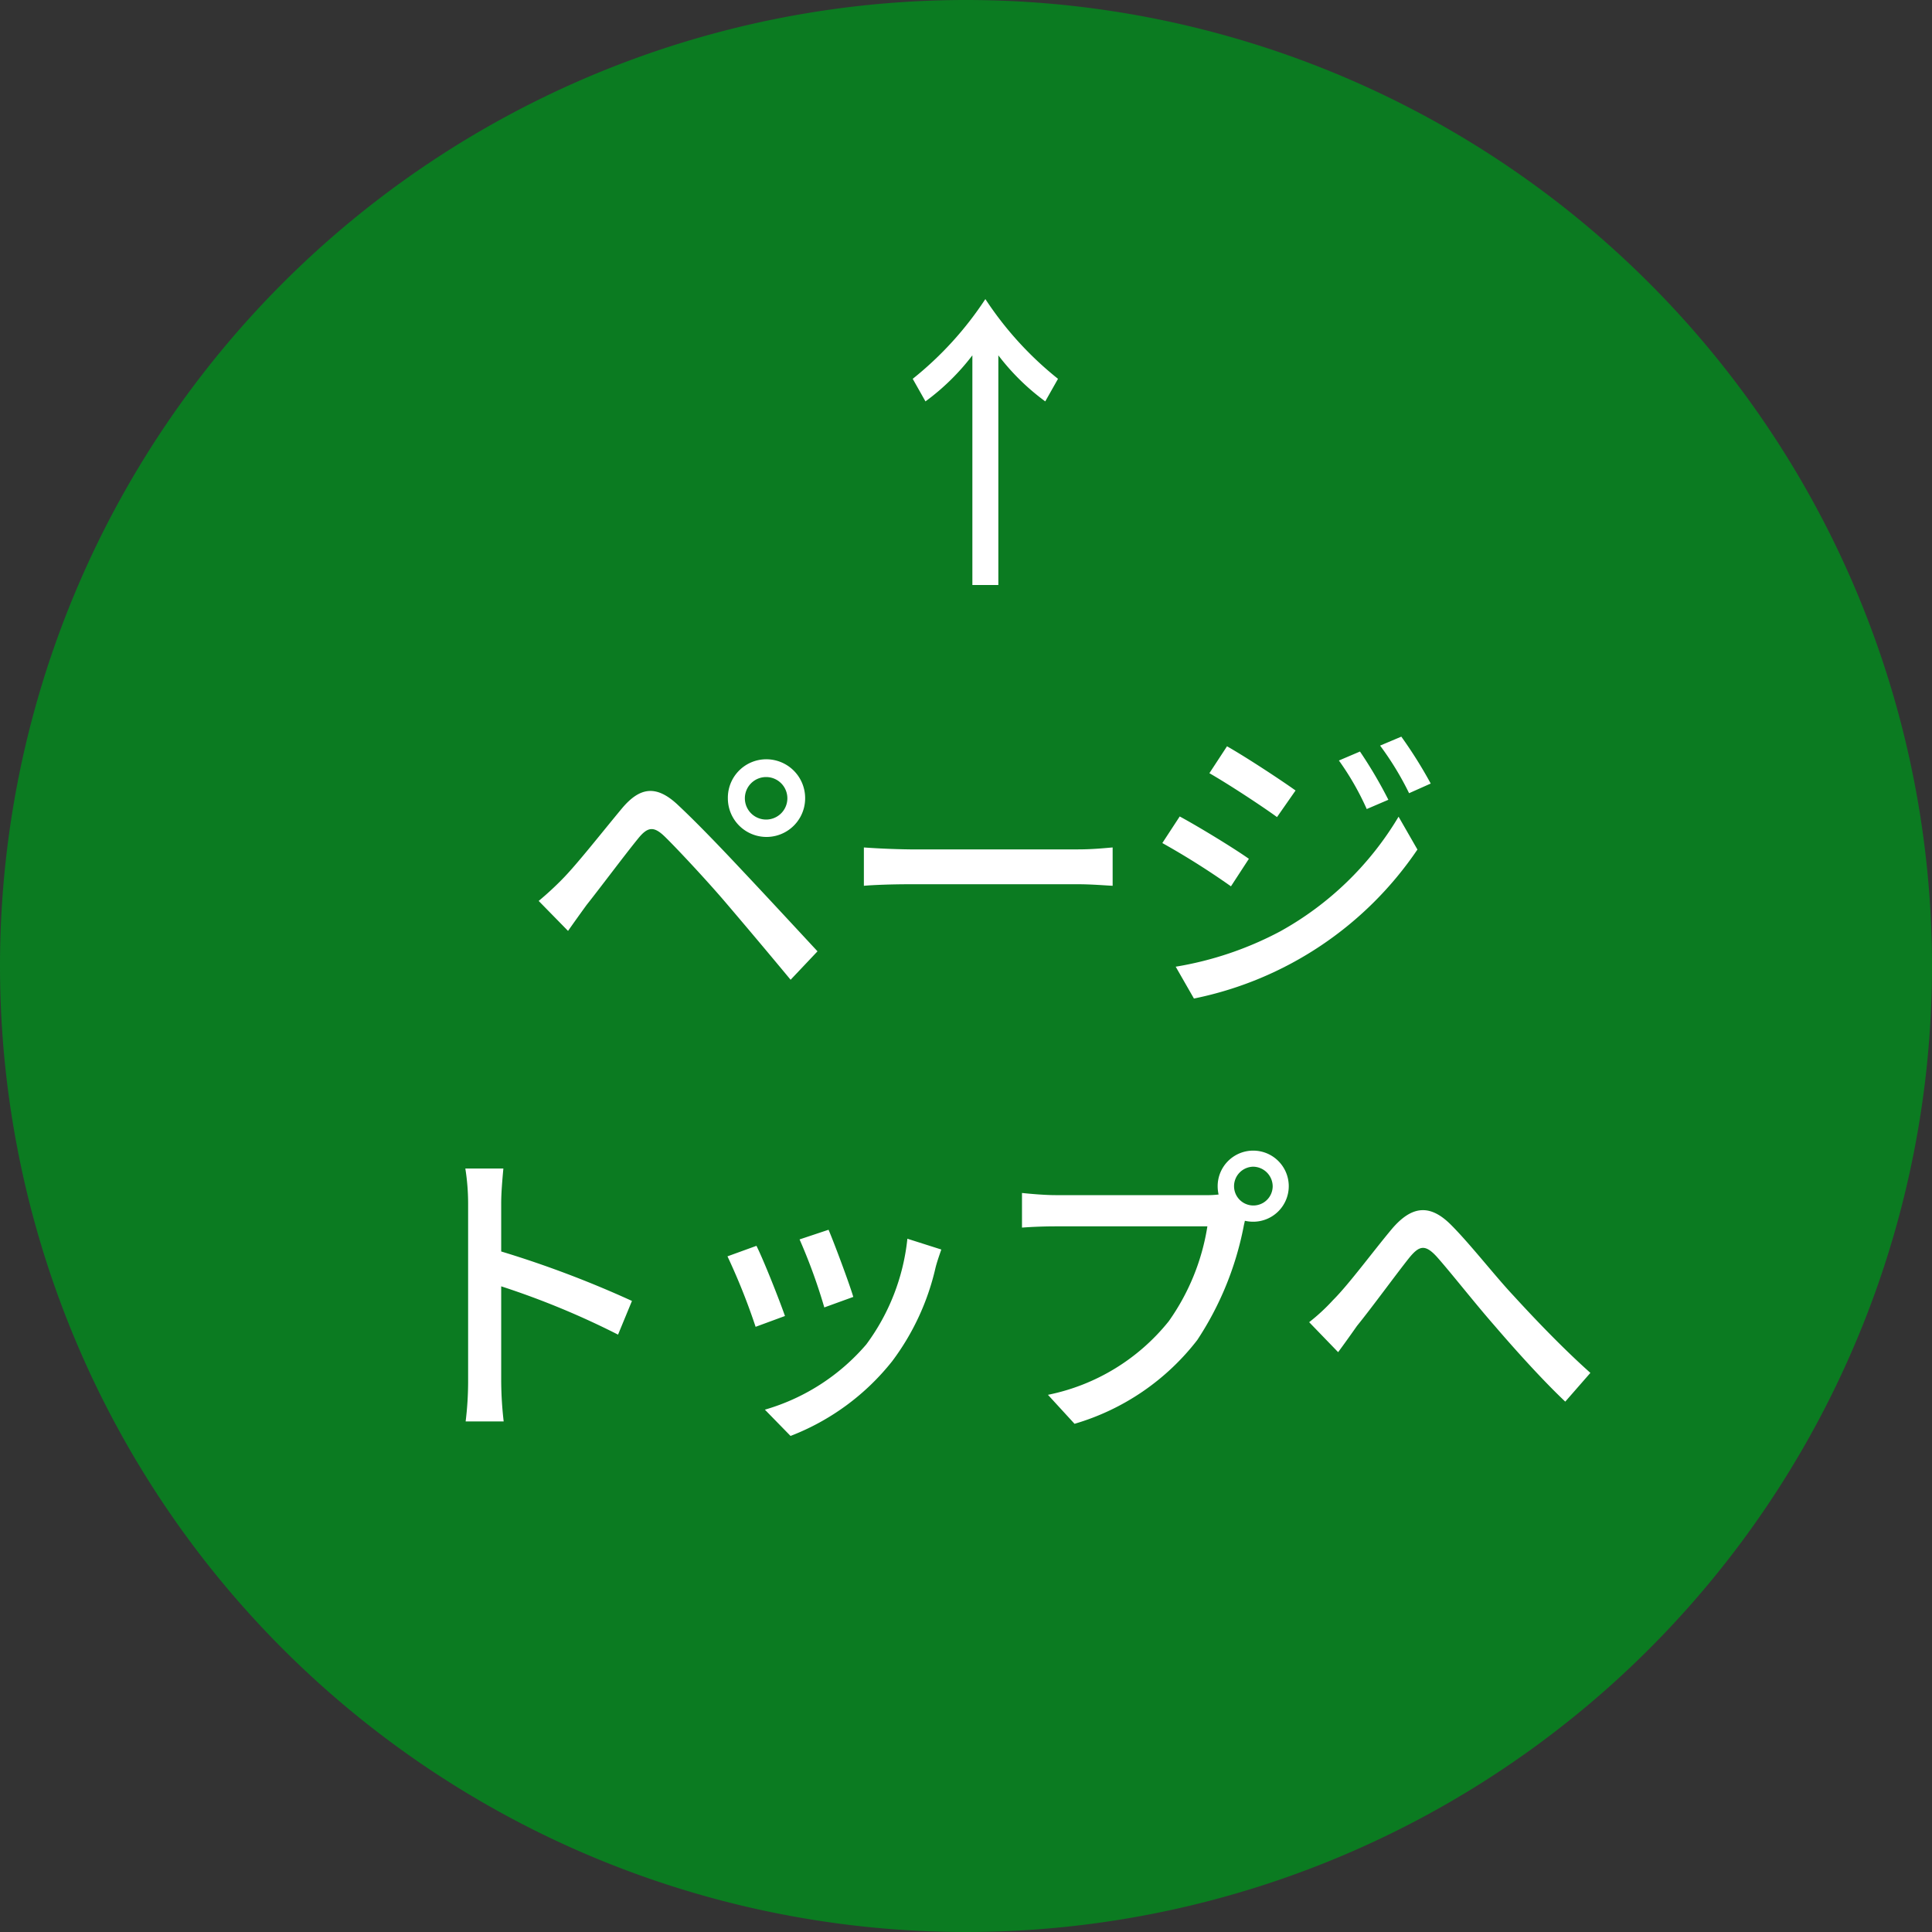 <svg xmlns="http://www.w3.org/2000/svg" width="100" height="100" viewBox="0 0 100 100"><rect x="0" y="0" width="100" height="100" fill="#333333" stroke="none"/><g transform="translate(-1384 -914)"><path d="M50,0A50,50,0,1,1,0,50,50,50,0,0,1,50,0Z" transform="translate(1384 914)" fill="#078320" opacity="0.9"/><path d="M1433.33,938.392V950.28h1.344V938.392a11.9,11.9,0,0,0,2.428,2.384l.66-1.168a17.7,17.7,0,0,1-3.76-4.128,17.7,17.7,0,0,1-3.76,4.128l.66,1.168a11.9,11.9,0,0,0,2.428-2.384m-11.776,22.928a1.1,1.1,0,1,1,1.1,1.1,1.1,1.1,0,0,1-1.1-1.1m-.88,0a2,2,0,0,0,4,0,2.01,2.01,0,0,0-2.016-2.02,1.99,1.99,0,0,0-1.984,2.02m-9.792,5.312,1.52,1.552c.256-.368.624-.88.96-1.344.7-.88,1.952-2.56,2.656-3.424.5-.624.816-.672,1.392-.112.64.624,2.1,2.192,3.024,3.264q1.759,2.06,3.488,4.144l1.392-1.472c-1.232-1.328-2.848-3.072-3.936-4.224-.944-1.008-2.256-2.384-3.264-3.328-1.152-1.1-2-.928-2.9.128-1.04,1.248-2.368,2.944-3.12,3.7a16.037,16.037,0,0,1-1.212,1.116m16.832-2.768v1.984c.544-.048,1.5-.08,2.384-.08h8.7c.7,0,1.44.064,1.792.08v-1.984c-.4.032-1.024.1-1.792.1h-8.7q-1.2-.015-2.388-.1m25.68-4.964-1.088.464a14.3,14.3,0,0,1,1.44,2.512l1.12-.48a23.011,23.011,0,0,0-1.472-2.5m2.144-.768-1.1.464a15.6,15.6,0,0,1,1.5,2.464l1.12-.5a23.007,23.007,0,0,0-1.52-2.424Zm-9.024.5-.912,1.392c.976.56,2.688,1.68,3.5,2.272l.96-1.376c-.76-.544-2.56-1.728-3.548-2.288m-2.656,11.408.944,1.648a18.376,18.376,0,0,0,11.568-7.712l-.976-1.7a16.341,16.341,0,0,1-6.128,5.936,17.6,17.6,0,0,1-5.408,1.828m.208-7.776-.9,1.376a39.976,39.976,0,0,1,3.552,2.24l.928-1.424c-.744-.528-2.572-1.648-3.58-2.192m-36.832,29.264a16.991,16.991,0,0,1-.128,2.048h1.968a19.076,19.076,0,0,1-.128-2.048v-4.944a42,42,0,0,1,6.048,2.5l.72-1.744a53.993,53.993,0,0,0-6.768-2.56v-2.5c0-.56.064-1.264.112-1.792h-1.968a11.591,11.591,0,0,1,.144,1.792Zm18.656-7.872-1.5.5a28.994,28.994,0,0,1,1.28,3.52l1.5-.544c-.208-.708-.992-2.8-1.28-3.476m5.84,1.024-1.76-.56a11.1,11.1,0,0,1-2.128,5.472,10.9,10.9,0,0,1-5.248,3.376l1.328,1.36a12.4,12.4,0,0,0,5.264-3.872,12.8,12.8,0,0,0,2.24-4.832c.064-.256.16-.544.3-.944m-9.568-.192-1.5.544a33,33,0,0,1,1.456,3.648l1.52-.56c-.308-.88-1.108-2.9-1.476-3.632m24.72-3.088a1.01,1.01,0,0,1,.992-1.008,1.025,1.025,0,0,1,1.008,1.008,1,1,0,0,1-2,0m-.848,0a2,2,0,0,0,.048.432,5,5,0,0,1-.688.032h-7.76c-.528,0-1.28-.064-1.728-.112v1.792q.863-.063,1.728-.064h7.868a11.6,11.6,0,0,1-2,4.912,10.74,10.74,0,0,1-6.252,3.808l1.376,1.5a12.44,12.44,0,0,0,6.352-4.336,16.3,16.3,0,0,0,2.4-5.872c.016-.1.048-.208.064-.3a2,2,0,0,0,.432.048,1.84,1.84,0,1,0-1.84-1.84m4.736,7.04,1.5,1.552c.272-.368.64-.88.976-1.36.768-.944,2-2.64,2.7-3.52.512-.624.816-.736,1.44-.048.752.848,1.952,2.384,2.976,3.552,1.056,1.232,2.48,2.816,3.664,3.936l1.3-1.488c-1.472-1.312-2.976-2.9-3.968-3.984-.992-1.056-2.24-2.672-3.248-3.68-1.1-1.1-2.032-.976-3.04.192-.968,1.152-2.252,2.9-3.068,3.708a10.007,10.007,0,0,1-1.232,1.14" transform="translate(1 -6)" fill="#fff"/></g></svg>